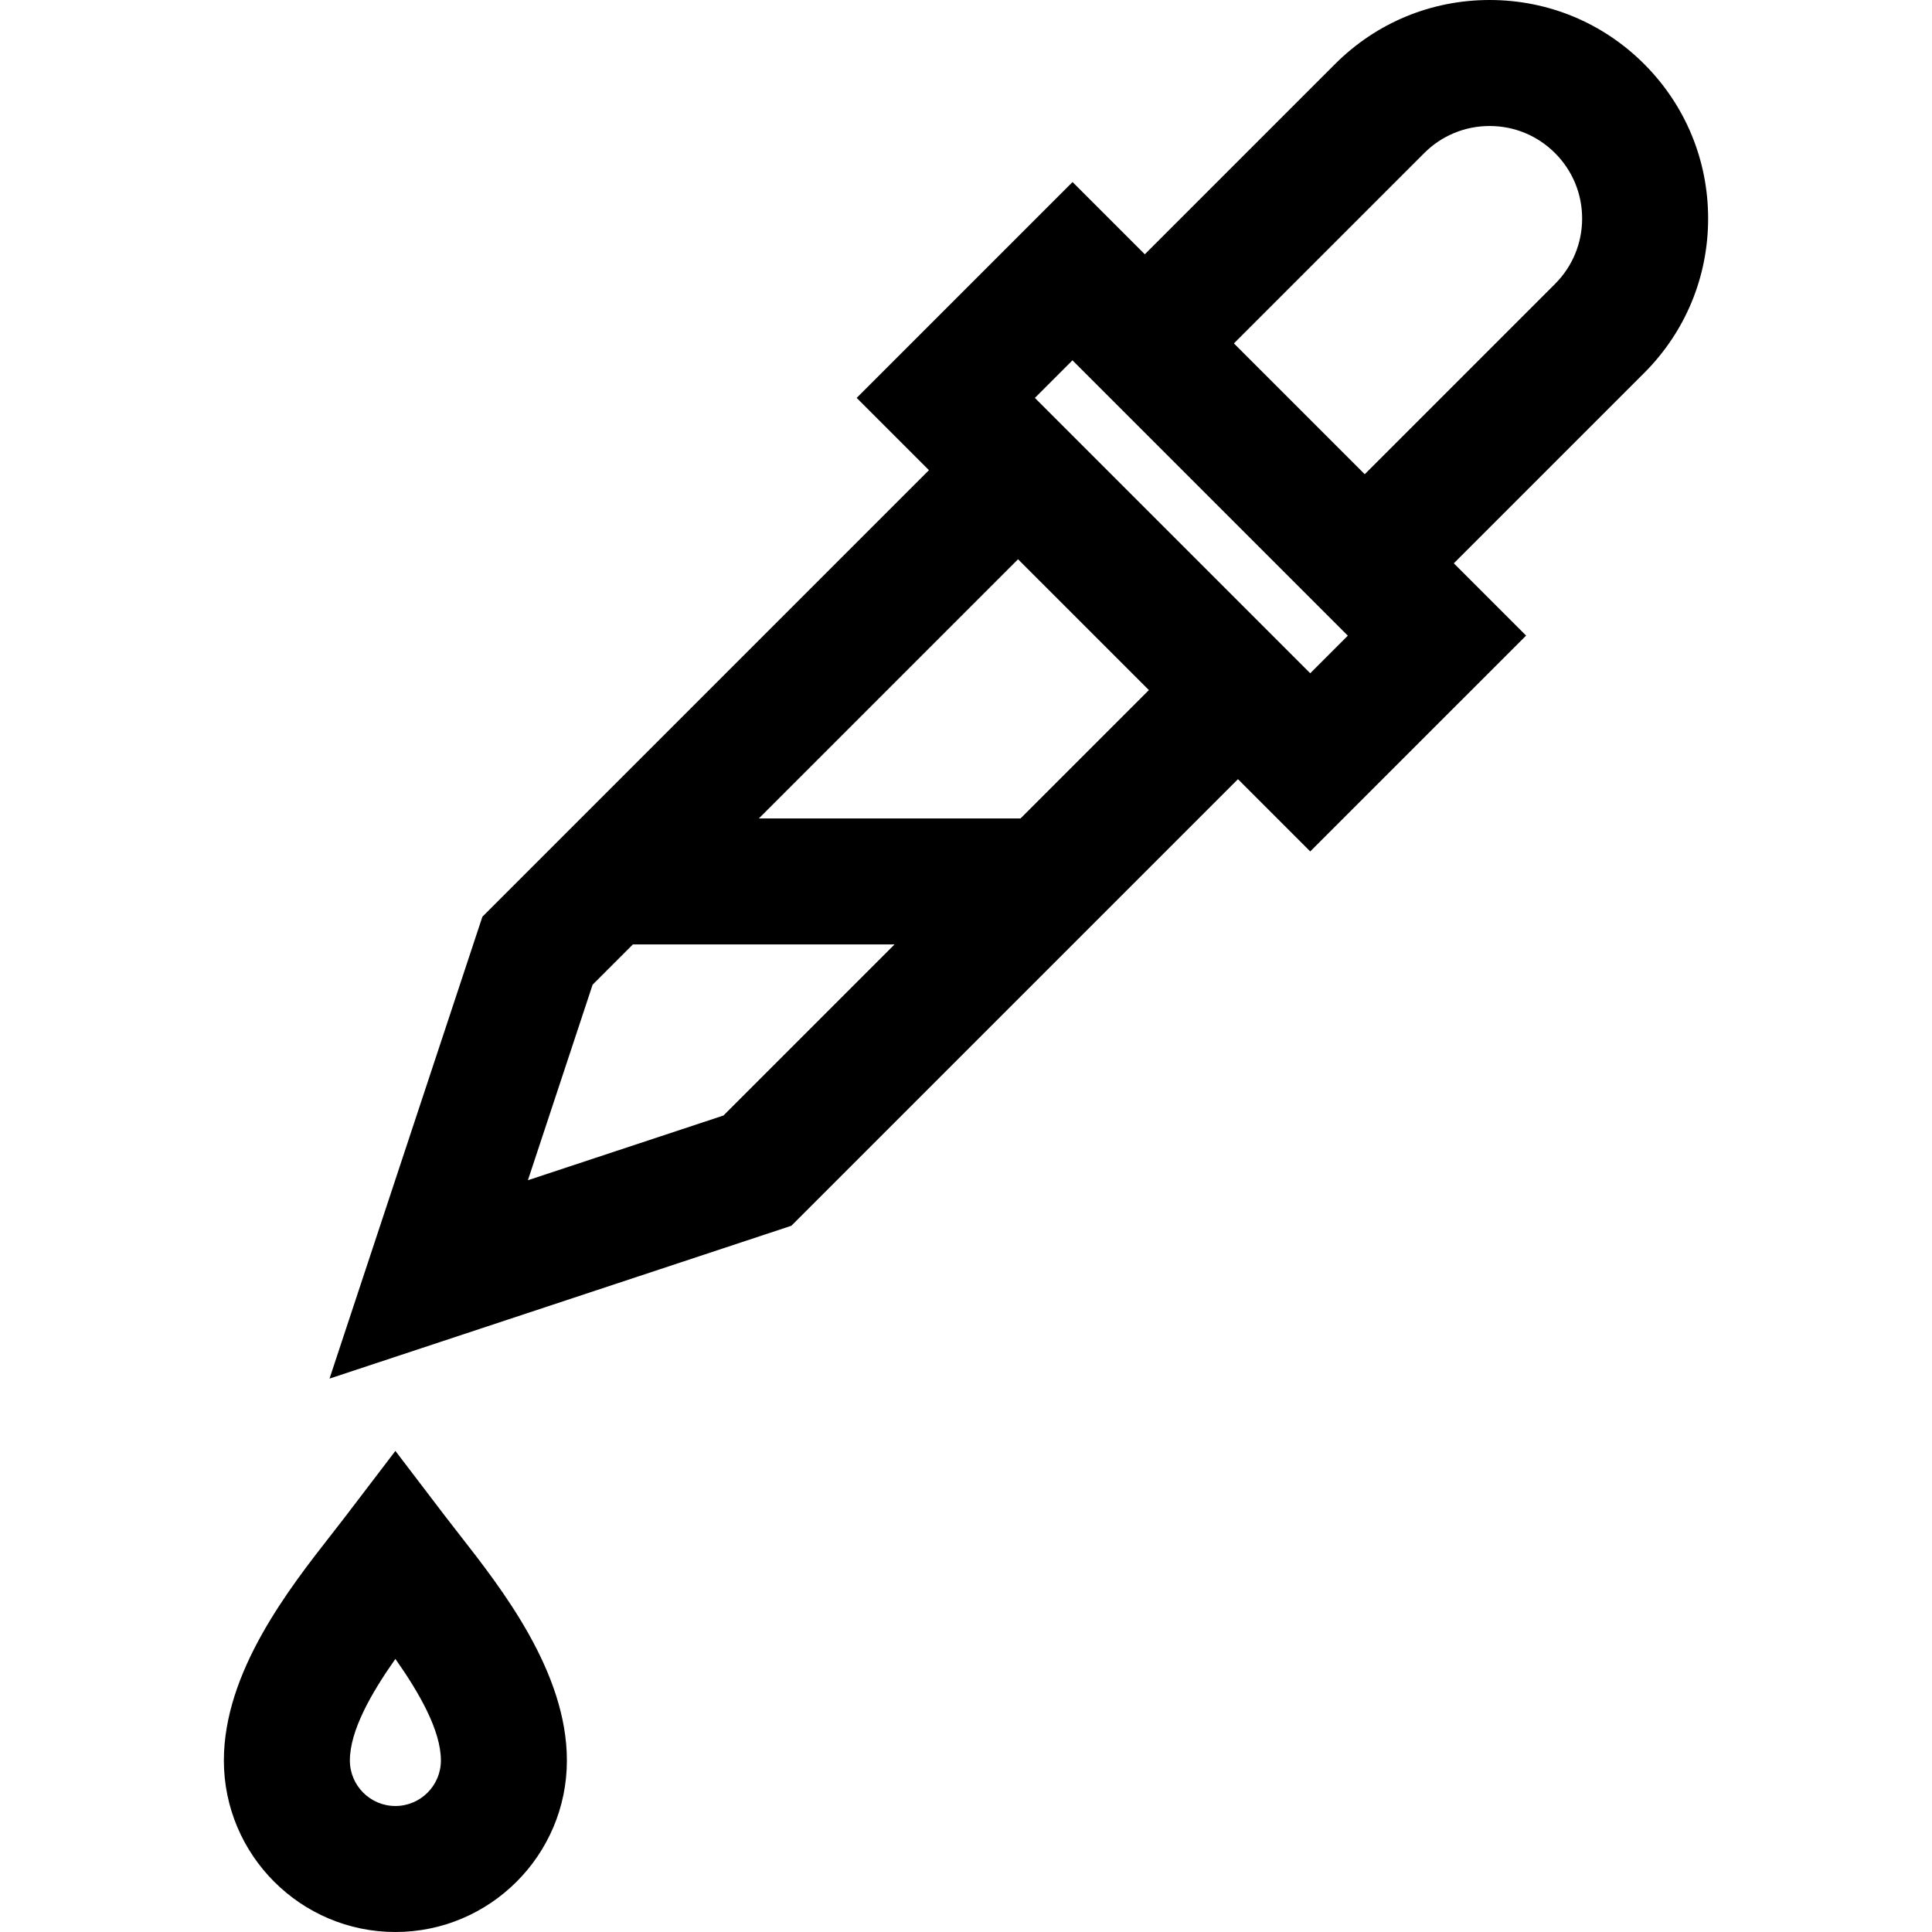 <?xml version="1.0" encoding="iso-8859-1"?>
<!-- Uploaded to: SVG Repo, www.svgrepo.com, Generator: SVG Repo Mixer Tools -->
<svg fill="#000000" height="800px" width="800px" version="1.1" id="Layer_1" xmlns="http://www.w3.org/2000/svg" xmlns:xlink="http://www.w3.org/1999/xlink" 
	 viewBox="0 0 512 512" xml:space="preserve">
<g>
	<g>
		<path d="M452.672,57.907c0-15.467-6.024-30.01-16.961-40.947C424.775,6.023,410.233,0,394.765,0s-30.01,6.023-40.947,16.961
			l-50.431,50.431l-19.15-19.15l-57.207,57.206l19.151,19.151L127.837,242.943L87.326,365.346l122.404-40.51l118.345-118.344
			l19.15,19.15l57.207-57.206l-19.151-19.151l50.431-50.431C446.649,87.916,452.672,73.375,452.672,57.907z M191.719,295.625
			l-51.821,17.15l17.151-51.822l10.67-10.67h69.341L191.719,295.625z M270.451,216.893h-69.343l68.683-68.684l34.672,34.671
			L270.451,216.893z M347.224,178.42l-72.972-72.972l9.962-9.961l72.972,72.971L347.224,178.42z M412.1,75.243l-50.431,50.431
			l-34.671-34.67l50.431-50.431c4.63-4.63,10.786-7.18,17.336-7.18c6.548,0,12.704,2.55,17.335,7.18
			c4.63,4.63,7.181,10.786,7.181,17.336C419.281,64.455,416.731,70.611,412.1,75.243z"/>
	</g>
</g>
<g>
	<g>
		<path d="M121.645,406.547c-1.279-1.638-2.489-3.183-3.586-4.622l-13.276-17.416l-13.279,17.416
			c-1.096,1.439-2.305,2.984-3.586,4.62c-11.385,14.551-28.59,36.54-28.59,60.003c0,25.062,20.39,45.452,45.452,45.452
			c25.062,0,45.452-20.39,45.452-45.452C150.232,443.086,133.029,421.098,121.645,406.547z M104.781,478.609
			c-6.65,0-12.061-5.411-12.061-12.061c0-7.945,5.714-17.913,12.061-26.918c6.345,9.005,12.061,18.974,12.061,26.918
			C116.843,473.198,111.432,478.609,104.781,478.609z"/>
	</g>
</g>
</svg>